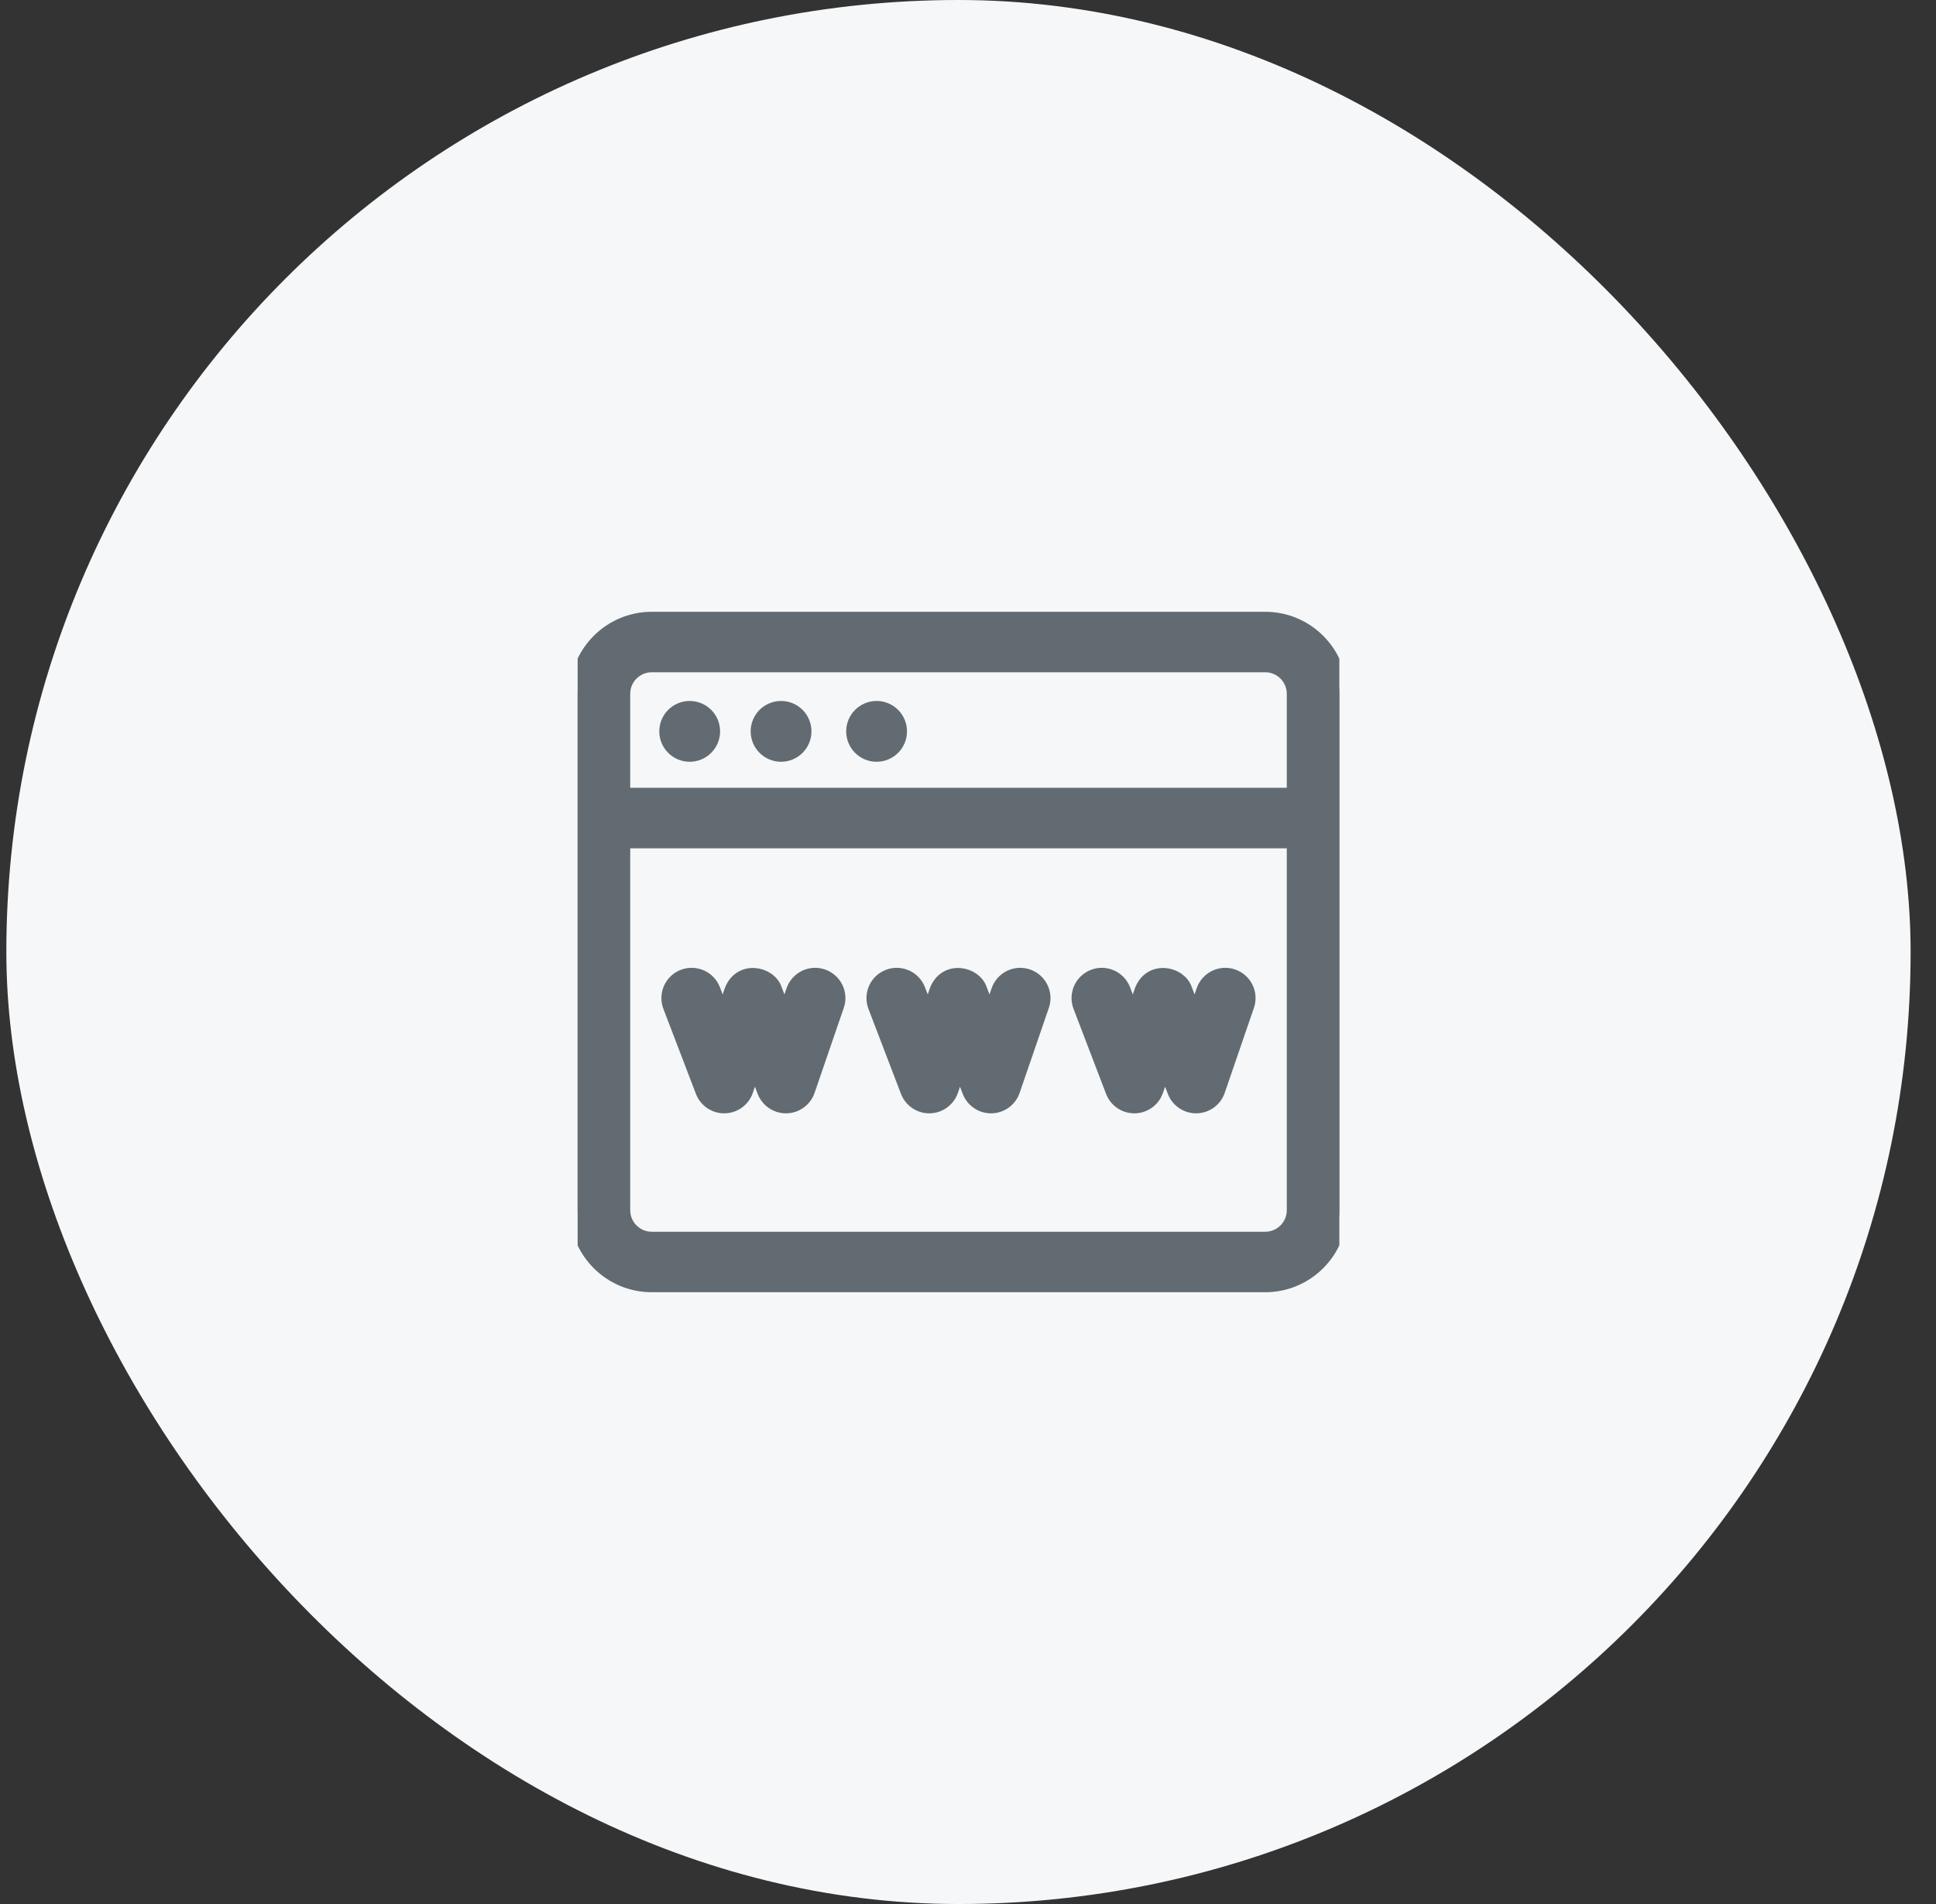 <svg width="61" height="60" viewBox="0 0 61 60" fill="none" xmlns="http://www.w3.org/2000/svg">
<rect x="0" y="0" width="61" height="60" fill="#333333" stroke="none"/>
<rect x="0.2" width="60" height="60" rx="30" fill="#F6F7F8"/>
<g clip-path="url(#clip0_10429_2349)">
<path d="M39.866 19.529H20.534C19.247 19.529 18.2 20.576 18.2 21.863V38.137C18.2 39.424 19.247 40.471 20.534 40.471H39.866C41.153 40.471 42.2 39.424 42.2 38.137V21.863C42.2 20.576 41.153 19.529 39.866 19.529ZM20.534 20.935H39.866C40.377 20.935 40.794 21.351 40.794 21.863V25.075H19.607V21.863C19.607 21.351 20.023 20.935 20.534 20.935ZM39.866 39.065H20.534C20.023 39.065 19.607 38.649 19.607 38.137V26.482H40.794V38.137C40.794 38.649 40.377 39.065 39.866 39.065Z" fill="#626B71" stroke="#626B71" stroke-width="0.5"/>
<path d="M21.731 23.755C22.122 23.755 22.439 23.438 22.439 23.047C22.439 22.656 22.122 22.339 21.731 22.339C21.34 22.339 21.023 22.656 21.023 23.047C21.023 23.438 21.34 23.755 21.731 23.755Z" fill="#626B71" stroke="#626B71" stroke-width="0.5"/>
<path d="M24.61 23.755C25.001 23.755 25.318 23.438 25.318 23.047C25.318 22.656 25.001 22.339 24.61 22.339C24.219 22.339 23.902 22.656 23.902 23.047C23.902 23.438 24.219 23.755 24.61 23.755Z" fill="#626B71" stroke="#626B71" stroke-width="0.5"/>
<path d="M27.62 23.755C28.011 23.755 28.328 23.438 28.328 23.047C28.328 22.656 28.011 22.339 27.62 22.339C27.229 22.339 26.912 22.656 26.912 23.047C26.912 23.438 27.229 23.755 27.62 23.755Z" fill="#626B71" stroke="#626B71" stroke-width="0.5"/>
<path d="M25.913 30.787C25.546 30.66 25.146 30.856 25.019 31.223L24.728 32.07L24.396 31.2C24.236 30.694 23.346 30.511 23.073 31.223L22.782 32.07L22.45 31.2C22.311 30.838 21.904 30.656 21.541 30.795C21.179 30.934 20.997 31.34 21.136 31.703L22.161 34.382C22.265 34.654 22.527 34.834 22.818 34.834C22.822 34.834 22.826 34.834 22.83 34.834C23.126 34.828 23.387 34.639 23.483 34.359L23.774 33.512L24.107 34.382C24.211 34.654 24.473 34.834 24.764 34.834C24.768 34.834 24.772 34.834 24.776 34.834C25.072 34.828 25.333 34.639 25.429 34.359L26.349 31.68C26.476 31.313 26.28 30.913 25.913 30.787Z" fill="#626B71" stroke="#626B71" stroke-width="0.5"/>
<path d="M32.374 30.787C32.007 30.66 31.607 30.856 31.481 31.223L31.19 32.07L30.857 31.2C30.697 30.694 29.807 30.512 29.535 31.223L29.244 32.07L28.911 31.2C28.772 30.838 28.366 30.656 28.003 30.795C27.64 30.934 27.459 31.34 27.597 31.703L28.622 34.382C28.727 34.654 28.988 34.834 29.279 34.834C29.283 34.834 29.288 34.834 29.291 34.834C29.587 34.828 29.848 34.639 29.945 34.359L30.235 33.512L30.568 34.382C30.673 34.654 30.934 34.834 31.225 34.834C31.229 34.834 31.233 34.834 31.237 34.834C31.533 34.828 31.794 34.639 31.89 34.359L32.811 31.68C32.937 31.313 32.742 30.913 32.374 30.787Z" fill="#626B71" stroke="#626B71" stroke-width="0.5"/>
<path d="M38.836 30.787C38.469 30.66 38.068 30.856 37.942 31.223L37.651 32.07L37.319 31.2C37.159 30.695 36.271 30.51 35.996 31.223L35.705 32.07L35.373 31.2C35.234 30.838 34.827 30.656 34.464 30.795C34.102 30.934 33.92 31.34 34.059 31.703L35.084 34.382C35.188 34.654 35.45 34.834 35.741 34.834C35.745 34.834 35.749 34.834 35.753 34.834C36.049 34.828 36.31 34.639 36.406 34.359L36.697 33.512L37.03 34.382C37.134 34.654 37.396 34.834 37.687 34.834C37.691 34.834 37.695 34.834 37.699 34.834C37.995 34.828 38.256 34.639 38.352 34.359L39.272 31.68C39.399 31.313 39.203 30.913 38.836 30.787Z" fill="#626B71" stroke="#626B71" stroke-width="0.5"/>
</g>
<defs>
<clipPath id="clip0_10429_2349">
<rect width="24" height="24" fill="white" transform="translate(18.2 18)"/>
</clipPath>
</defs>
</svg>

